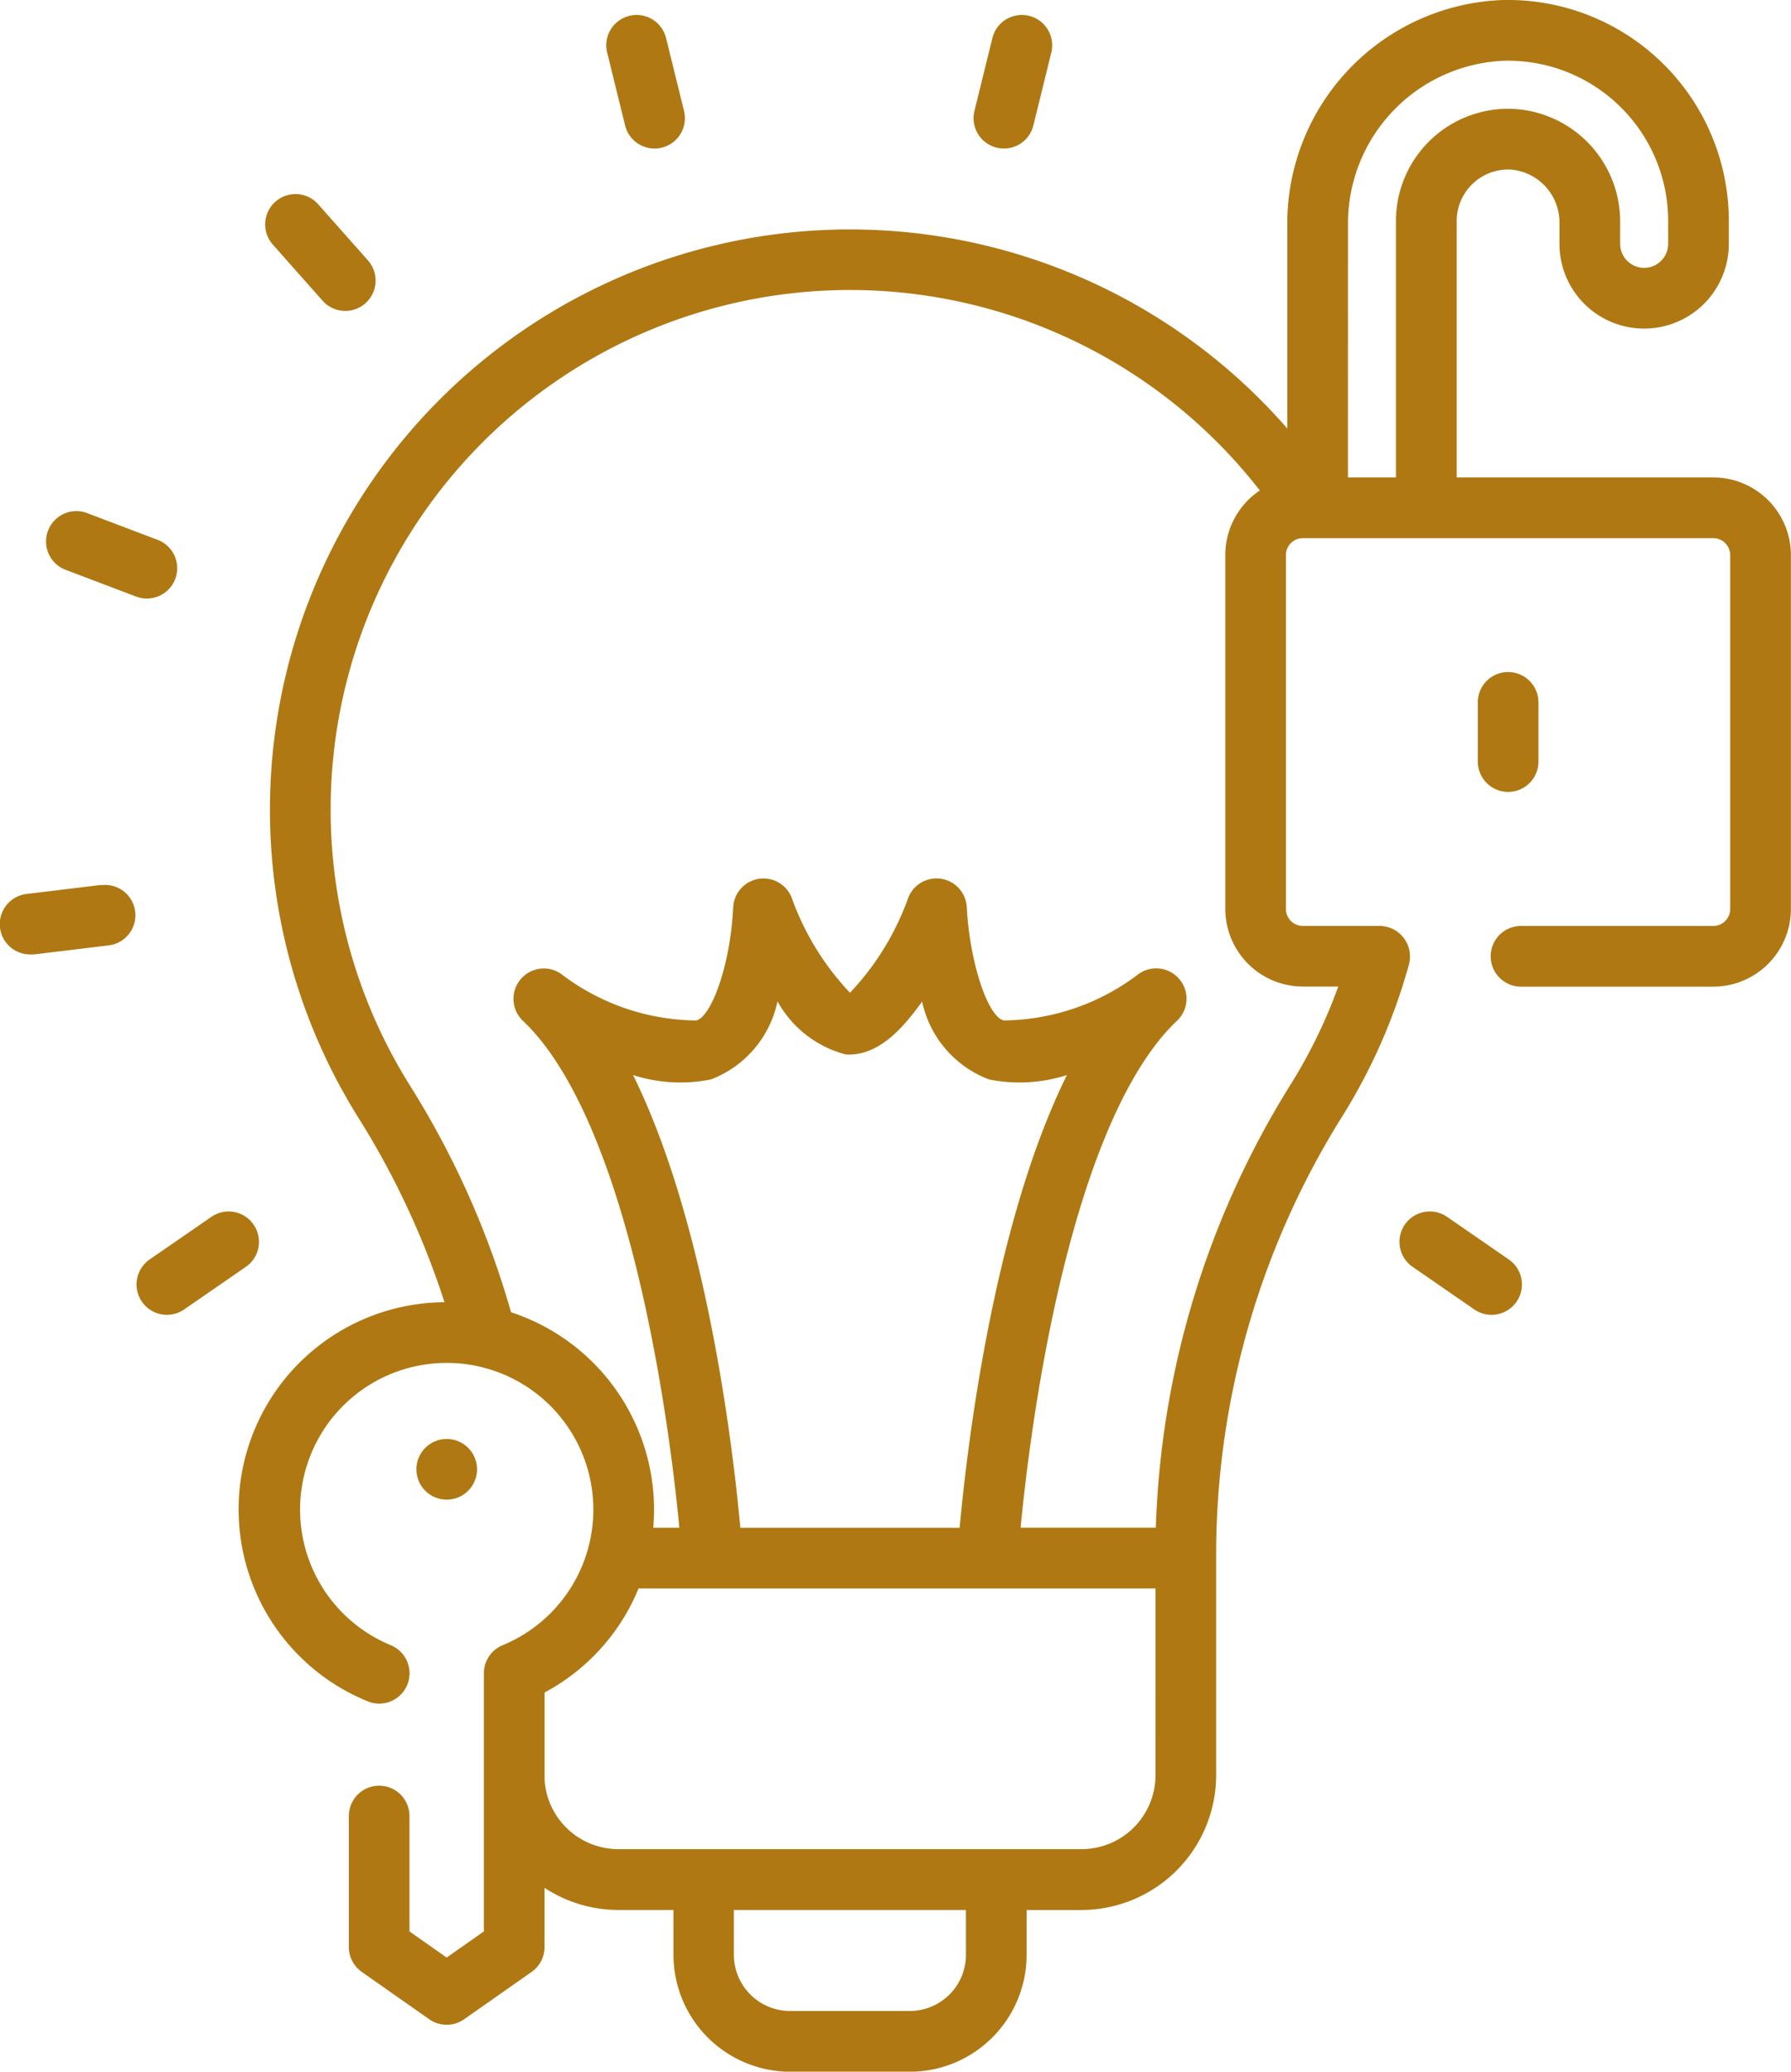 <svg xmlns="http://www.w3.org/2000/svg" width="36.324" height="41.998" viewBox="0 0 36.324 41.998">
  <g id="problem-solving_12641398" transform="translate(-34.588 0)">
    <path id="Path_3845" data-name="Path 3845" d="M70.733,299.67a.615.615,0,0,0-.856-.157l-1.252.864a.615.615,0,0,0,.7,1.013l1.252-.864A.615.615,0,0,0,70.733,299.67Z" transform="translate(-31.002 -274.844)" fill="#af7812"/>
    <path id="Path_3846" data-name="Path 3846" d="M36.639,218.657l-1.51.183a.615.615,0,0,0,.073,1.226.626.626,0,0,0,.075,0l1.51-.183a.615.615,0,1,0-.148-1.221Z" transform="translate(0 -200.717)" fill="#af7812"/>
    <path id="Path_3847" data-name="Path 3847" d="M48.679,127.715a.615.615,0,0,0-.357-.793l-1.422-.539a.615.615,0,1,0-.436,1.15l1.422.539a.615.615,0,0,0,.793-.357Z" transform="translate(-10.537 -115.978)" fill="#af7812"/>
    <path id="Path_3848" data-name="Path 3848" d="M101.334,50.123a.615.615,0,0,0,.921-.816l-1.009-1.138a.615.615,0,0,0-.921.816Z" transform="translate(-60.204 -44.027)" fill="#af7812"/>
    <path id="Path_3849" data-name="Path 3849" d="M184.881,5.939a.615.615,0,1,0,1.195-.294l-.364-1.477a.615.615,0,0,0-1.195.294Z" transform="translate(-137.615 -3.396)" fill="#af7812"/>
    <path id="Path_3850" data-name="Path 3850" d="M275.771,6.39a.614.614,0,0,0,.745-.45l.364-1.477a.615.615,0,1,0-1.195-.294l-.364,1.477A.615.615,0,0,0,275.771,6.39Z" transform="translate(-220.97 -3.397)" fill="#af7812"/>
    <path id="Path_3851" data-name="Path 3851" d="M382.836,300.378l-1.252-.864a.615.615,0,1,0-.7,1.013l1.252.864a.615.615,0,0,0,.7-1.013Z" transform="translate(-317.647 -274.845)" fill="#af7812"/>
    <path id="Path_3852" data-name="Path 3852" d="M123.69,9.679h-5.205v-5.2a1.045,1.045,0,0,1,1.084-1.042,1.074,1.074,0,0,1,1,1.083v.424a1.717,1.717,0,1,0,3.435,0V4.478A4.482,4.482,0,0,0,119.441,0a4.533,4.533,0,0,0-4.392,4.542V8.687A11.764,11.764,0,0,0,96.21,22.66,16.613,16.613,0,0,1,97.956,26.4a4.2,4.2,0,0,0-1.559,8.09.615.615,0,0,0,.47-1.137,2.974,2.974,0,1,1,2.268,0,.615.615,0,0,0-.38.569v5.233L98,39.685l-.754-.529v-2.34a.615.615,0,0,0-1.23,0v2.66a.615.615,0,0,0,.262.5l1.369.96a.615.615,0,0,0,.707,0l1.369-.96a.615.615,0,0,0,.262-.5V38.271a2.72,2.72,0,0,0,1.5.449H102.6v.91A2.372,2.372,0,0,0,104.964,42h2.429a2.372,2.372,0,0,0,2.369-2.369v-.91h1.111a2.736,2.736,0,0,0,2.733-2.733V31.434a16.752,16.752,0,0,1,2.572-8.825,11.66,11.66,0,0,0,1.333-3.038.62.62,0,0,0-.587-.8h-1.56a.344.344,0,0,1-.343-.343V11.253a.344.344,0,0,1,.343-.343h8.325a.344.344,0,0,1,.343.343v7.176a.344.344,0,0,1-.343.343h-3.9a.615.615,0,0,0,0,1.23h3.9a1.576,1.576,0,0,0,1.574-1.574V11.253a1.575,1.575,0,0,0-1.574-1.574Zm-7.41-5.136a3.3,3.3,0,0,1,3.184-3.312,3.251,3.251,0,0,1,3.31,3.247v.465a.487.487,0,1,1-.974,0V4.519a2.287,2.287,0,0,0-2.186-2.312,2.275,2.275,0,0,0-2.361,2.272v5.2h-.974Zm-7.748,35.087a1.14,1.14,0,0,1-1.139,1.138h-2.429a1.14,1.14,0,0,1-1.139-1.138v-.91h4.706Zm3.844-3.643a1.5,1.5,0,0,1-1.5,1.5h-9.39a1.5,1.5,0,0,1-1.5-1.4V34.311a4.188,4.188,0,0,0,1.906-2.109h10.485Zm-6.3-14.611c.641.047,1.137-.47,1.567-1.073A2.169,2.169,0,0,0,109,21.883a3.133,3.133,0,0,0,1.58-.089c-1.5,3.031-2.029,7.575-2.176,9.178h-4.448c-.147-1.6-.678-6.147-2.176-9.178a3.135,3.135,0,0,0,1.58.089A2.17,2.17,0,0,0,104.71,20.3a2.219,2.219,0,0,0,1.37,1.073ZM115.365,20h.718a10.445,10.445,0,0,1-.949,1.958,18.028,18.028,0,0,0-2.751,9.012H109.64c.079-.819.252-2.312.577-3.937.627-3.135,1.524-5.327,2.594-6.338a.615.615,0,0,0-.771-.954,4.582,4.582,0,0,1-2.743.946c-.329-.082-.692-1.2-.748-2.293a.615.615,0,0,0-1.185-.2,5.476,5.476,0,0,1-1.184,1.932,5.476,5.476,0,0,1-1.184-1.931.615.615,0,0,0-1.185.2c-.059,1.2-.45,2.219-.748,2.293a4.58,4.58,0,0,1-2.743-.945.615.615,0,0,0-.772.953c1.07,1.012,1.967,3.2,2.594,6.338.325,1.624.5,3.117.577,3.937h-.529c.01-.122.016-.244.016-.368a4.211,4.211,0,0,0-2.9-4,17.82,17.82,0,0,0-2.053-4.6,10.533,10.533,0,0,1,17.239-12.06,1.573,1.573,0,0,0-.7,1.308v7.176A1.575,1.575,0,0,0,115.365,20Z" transform="translate(-54.353 0)" fill="#af7812"/>
    <path id="Path_3853" data-name="Path 3853" d="M401.21,167.934v-1.2a.615.615,0,1,0-1.23,0v1.2a.615.615,0,0,0,1.23,0Z" transform="translate(-335.42 -152.495)" fill="#af7812"/>
    <circle id="Ellipse_5" data-name="Ellipse 5" cx="0.615" cy="0.615" r="0.615" transform="translate(43.033 29.172)" fill="#af7812"/>
  </g>
</svg>
